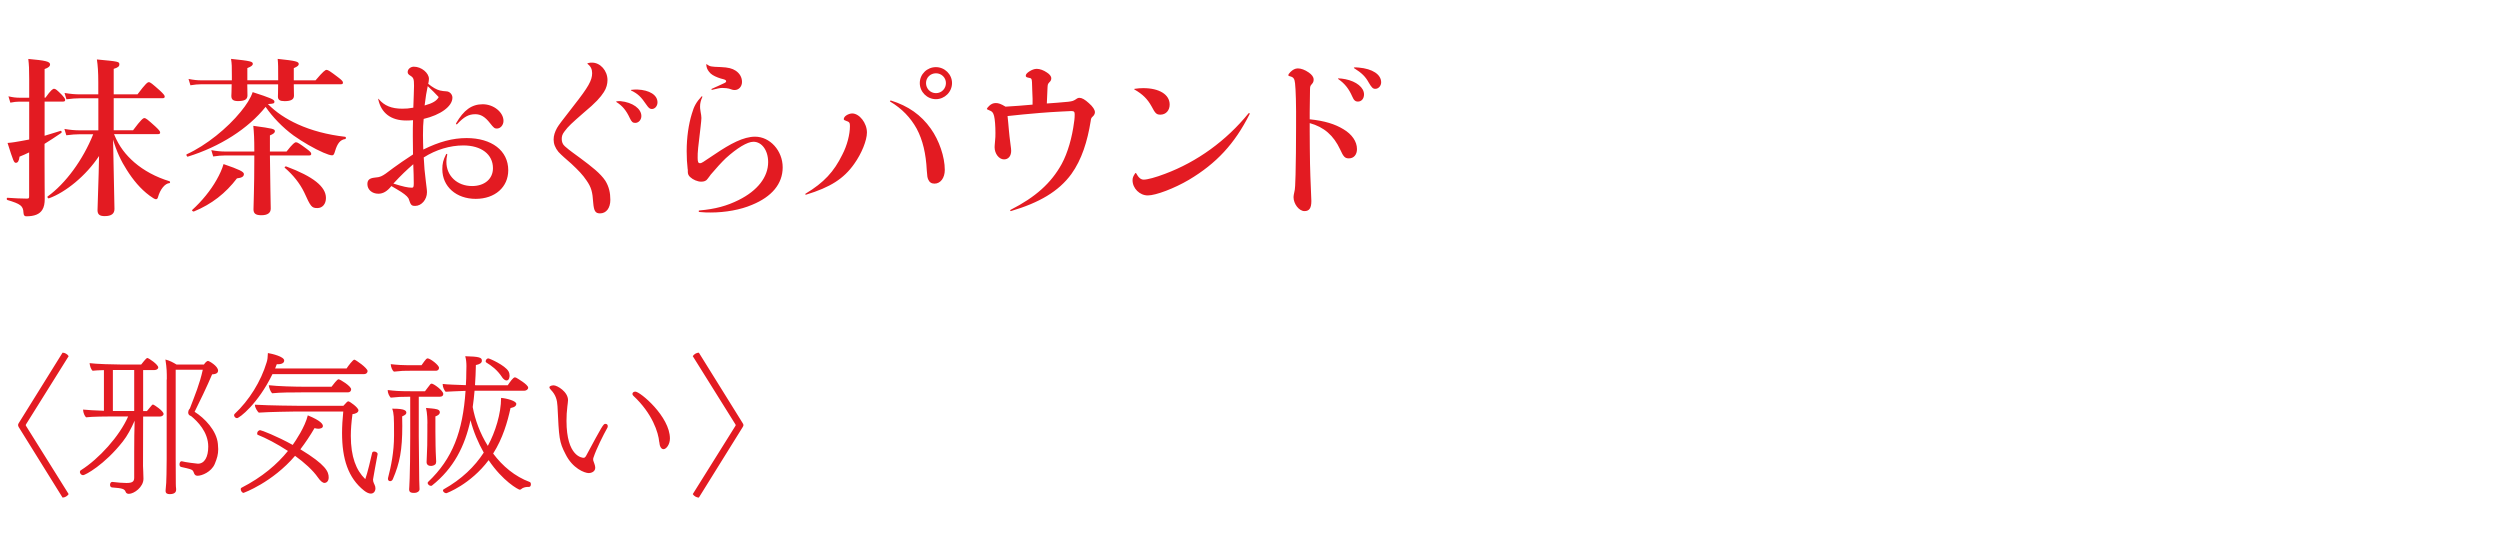 <svg xmlns="http://www.w3.org/2000/svg" viewBox="0 0 394 86"><defs><style>.cls-1{fill:#e31b22;stroke-width:0px;}</style></defs><path class="cls-1" d="M7.02 21.4c.76-.22 1.59-.49 2.54-.78.13-.05.22.24.11.32-.95.65-1.81 1.21-2.65 1.73v2.62c0 3.75.03 4.78.03 6.07 0 .7-.11 1.27-.38 1.7-.43.7-1.24 1.03-2.54 1.03-.27 0-.41-.16-.43-.57-.05-1.08-.46-1.38-2.54-2-.13-.03-.13-.35 0-.35 1.19.08 2.16.13 3.05.13.35 0 .38-.05.38-.4v-6.88c-.51.24-1.03.49-1.51.67-.08.67-.27.97-.57.97-.32 0-.4-.24-1.32-3.13.76-.05 1.46-.19 2.11-.3l1.3-.24v-5.97h-1.57c-.43 0-.84.05-1.4.16l-.3-1c.68.16 1.19.22 1.7.22h1.57v-2.92c0-1.67-.03-2.21-.14-3.19 2.67.24 3.43.4 3.43.86 0 .3-.27.54-.86.73v4.51h.14c.84-1.19 1.16-1.4 1.35-1.4.24 0 .49.22 1.24.97.3.32.51.59.51.78s-.08.27-.35.27h-2.89v5.37zm10.96-.24c.81 2 1.89 3.29 3.19 4.43 1.51 1.3 3.4 2.32 5.53 2.97.14.03.14.3 0 .3-.7.05-1.46.97-1.81 2.24-.05.19-.16.3-.32.3s-.54-.22-1-.57c-1.46-1.08-2.62-2.51-3.59-4.05-.89-1.38-1.62-2.92-2.16-4.78l.22 10.93c0 .76-.49 1.13-1.54 1.13-.81 0-1.13-.27-1.13-.94 0-.94.19-4.94.24-8.53-2.05 3.1-5.26 5.72-7.91 6.67-.13.05-.3-.22-.19-.3 2.81-2.02 5.56-5.75 7.18-9.8h-2.13c-.62 0-1.27.05-2.11.16l-.3-1c.94.16 1.67.22 2.38.22h2.97v-5.05h-2.92c-.62 0-1.27.05-2.11.16l-.3-1c.95.16 1.67.22 2.38.22h2.94v-1.86c0-1.67-.08-2.73-.22-3.64 3.46.32 3.54.35 3.54.78 0 .32-.24.51-.89.7v4.02h3.75c1.27-1.7 1.59-1.92 1.78-1.92.24 0 .51.22 1.75 1.32.54.51.76.76.76.94s-.08.27-.35.27h-7.69v5.05h3.05c1.27-1.7 1.59-1.92 1.78-1.92.24 0 .51.22 1.73 1.32.54.51.76.76.76.94s-.08.27-.35.27h-6.91zM29.59 24.69c-.13.03-.3-.32-.16-.38 3.08-1.4 6.42-4.13 8.5-6.69.92-1.11 1.59-2.19 1.89-3.1 2.75.89 3.43 1.16 3.43 1.48 0 .3-.11.35-1.03.4 1.29 1.3 2.86 2.35 4.72 3.19 2.13.97 4.67 1.65 7.48 1.97.13.03.13.32 0 .35-.78.11-1.24.65-1.62 1.92-.14.49-.24.65-.46.65-.27 0-.76-.16-1.38-.43-1.38-.59-3.35-1.73-4.7-2.7-1.7-1.24-3.32-2.92-4.4-4.51-2.73 3.43-7.21 6.29-12.28 7.85zm16.71-11.39c0 .89.03 1.51.03 1.78 0 .59-.46.86-1.48.86-.73 0-1.05-.19-1.05-.73 0-.16.03-.65.03-1.62v-.3h-4.86c.03.89.03 1.51.03 1.75 0 .65-.49.89-1.49.89-.73 0-1.05-.22-1.05-.81 0-.22.05-.78.05-1.84h-4.8c-.51 0-1.03.05-1.7.16l-.3-1c.81.16 1.4.22 2 .22h4.83v-.65c0-1.62 0-1.86-.13-2.73 3.13.32 3.43.43 3.43.78 0 .24-.24.43-.86.67v1.92h4.86c0-2.21 0-2.54-.08-3.37 2.89.3 3.32.43 3.32.81 0 .22-.16.38-.78.65v1.92h3.43c1.21-1.43 1.54-1.65 1.73-1.65.24 0 .57.22 1.81 1.16.57.43.78.65.78.84s-.08.27-.35.27h-7.37zm-8.94 14.79c-1.81 2.38-3.99 4.08-6.8 5.24-.13.05-.38-.16-.27-.24 1.54-1.4 2.92-3.1 3.83-4.72.51-.89.89-1.73 1.11-2.51 2.51.86 3.21 1.21 3.21 1.57 0 .38-.3.59-1.08.68zm5.18-3.59c.03 4.35.13 7.34.13 8.37 0 .7-.51 1.05-1.48 1.05-.89 0-1.24-.27-1.24-.92 0-.81.13-3.21.13-8.1v-.4h-4.62c-.57 0-1.11.05-1.86.16l-.3-1c.86.16 1.54.22 2.19.22h4.59c0-2.11-.05-2.92-.16-4.05 3.16.43 3.4.49 3.4.86 0 .24-.24.43-.78.65v2.54h2.62c.97-1.24 1.3-1.46 1.49-1.46.24 0 .57.22 1.67 1.03.51.38.73.59.73.78s-.08.27-.35.27h-6.15zm7.48 8.29c-.89 0-1.05-.19-2.08-2.48-.68-1.4-1.73-2.73-3.05-3.86-.11-.08.08-.27.22-.22 4.26 1.59 6.26 3.19 6.26 4.97 0 .94-.54 1.59-1.35 1.59zM59.72 15.65c.84 1 2 1.48 3.67 1.48.62 0 1.05-.03 1.75-.16.05-1.81.11-2.65.11-3.43 0-1.11-.08-1.3-.59-1.62-.32-.19-.41-.35-.41-.57 0-.49.49-.84.97-.84 1.21 0 2.38 1 2.38 1.92 0 .24-.05.49-.11.78.7.57 1.32.92 1.84 1.05.35.08.65.11.97.13.57 0 1 .49 1 1 0 1.38-1.89 2.73-4.53 3.35-.08.81-.11 1.4-.11 2.56 0 .84.03 1.59.05 2.27 2.51-1.24 4.64-1.81 6.83-1.81 3.94 0 6.56 1.97 6.56 5.07 0 2.65-2.08 4.51-5.13 4.51s-5.26-1.92-5.26-4.67c0-.86.13-1.46.59-2.35.05-.11.19-.08.19.03-.11.54-.14.76-.14 1.16 0 2.21 1.7 3.81 4.05 3.81 1.97 0 3.29-1.13 3.29-2.81 0-2.19-1.84-3.59-4.67-3.59-2.08 0-4.29.65-6.24 1.89.08 1.51.13 2.19.35 3.94.08.73.16 1.13.16 1.54 0 1.16-.86 2.16-1.86 2.16-.57 0-.7-.14-.97-.97-.08-.35-.43-.7-1.24-1.24-.54-.32-1-.62-1.54-.92-.67.84-1.32 1.21-2.05 1.21-1 0-1.73-.65-1.73-1.51 0-.65.32-.94 1.16-1.03.43-.03.7-.08 1.03-.22.38-.16.86-.51 1.92-1.32.89-.65 1.59-1.13 3.08-2.11 0-1.13-.03-2.11-.03-2.86 0-.97 0-1.65.03-2.54-.51.05-.78.05-1.08.05-2.38 0-3.94-1.16-4.4-3.35 0-.08.05-.11.11-.03zm2.27 13.28c1.57.49 2.29.65 2.92.65.24 0 .3-.11.3-.7 0-.94-.03-1.78-.08-3-1.05.92-1.89 1.7-3.13 3.05zm4.94-12.31c1.27-.35 1.89-.73 2.21-1.32-.49-.54-1.13-1.16-1.73-1.73-.22 1.05-.3 1.54-.49 3.05zm4.94 2.83c1.21-2.11 2.48-3.02 4.21-3.02s3.27 1.27 3.27 2.62c0 .65-.46 1.21-1.05 1.21-.35 0-.49-.11-1.08-.86-.78-1-1.46-1.4-2.32-1.4-1.03 0-1.78.41-2.86 1.57-.08.08-.22 0-.16-.11zM92.66 9.95c.3-.08.41-.08.65-.08 1.3 0 2.43 1.27 2.43 2.75 0 .59-.16 1.27-.57 1.89-.54.84-1.27 1.67-3.16 3.24-1.89 1.65-2.46 2.16-3.05 2.97-.35.46-.43.76-.43 1.19s.13.84.51 1.16c.81.73 1.62 1.24 2.4 1.84 1.81 1.35 3.18 2.4 3.97 3.59.57.94.78 1.89.78 3 0 1.3-.65 2.13-1.62 2.13-.73 0-.97-.35-1.08-1.67-.11-1.73-.3-2.43-1.05-3.51-.59-.89-1.3-1.62-2.4-2.65-.89-.78-1.51-1.3-2.03-1.86-.51-.62-.76-1.27-.76-1.94 0-.62.19-1.21.54-1.84.27-.46.65-.97 2.67-3.56 2.27-2.89 2.86-3.94 2.86-5.07 0-.62-.22-1.08-.73-1.46-.03-.05-.03-.08.05-.11zm4.51 6.02c.19-.03.43-.03.62-.03 1.92.19 3.29 1.19 3.29 2.35 0 .59-.43 1.08-.97 1.08-.38 0-.57-.16-.84-.73-.59-1.27-1.19-1.97-2.13-2.56-.05-.05-.05-.08.03-.11zm2.32-1.81c.38-.05.62-.05.97-.05 1.89.08 3.16.86 3.16 2.02 0 .59-.41 1.05-.89 1.05-.3 0-.51-.16-.84-.65-.86-1.27-1.35-1.75-2.43-2.27-.05-.03-.05-.08.03-.11zM108.38 26.71c-.11-.97-.16-1.84-.16-2.89 0-2.16.3-4.21.81-5.88.35-1.24.73-1.86 1.54-2.75.08-.05.16.03.11.11-.24.54-.35.97-.35 1.48 0 .22 0 .32.08.81.08.38.13.78.13 1 0 .3-.05.67-.13 1.43-.13 1.19-.24 2.08-.38 3.27-.08.73-.08 1.13-.08 1.57 0 .65.08.86.38.86.24 0 .3-.05 2.35-1.43 2.4-1.62 4.48-2.75 6.32-2.75 2.35 0 4.35 2.21 4.35 4.83s-1.73 4.64-4.83 5.91c-1.81.78-4.21 1.21-6.53 1.21-.46 0-1 0-1.78-.08-.13-.03-.13-.24 0-.24 2.54-.22 4.37-.73 6.21-1.65 2.97-1.48 4.64-3.62 4.64-5.97 0-1.86-1-3.21-2.32-3.21-.97 0-2.59 1-4.35 2.59-.65.62-1.59 1.65-2.38 2.59-.16.22-.24.35-.46.62-.24.38-.59.49-1.05.49-.57 0-1.3-.32-1.7-.7-.3-.24-.4-.54-.4-.84v-.38zm3.02-16.57c.49.35.62.38 2.19.43 1.21.05 1.81.22 2.35.57.62.41 1 1.03 1 1.78 0 .7-.49 1.27-1.16 1.27-.27 0-.49-.08-.89-.22-.16-.05-.62-.11-1.08-.11-.38 0-.76.11-1.59.3-.11 0-.13-.11-.05-.16.76-.35 1.35-.59 1.78-.81.38-.16.49-.24.49-.38s-.08-.22-.41-.32c-.27-.05-.57-.16-.89-.27-.62-.24-1.11-.51-1.4-.92-.27-.35-.4-.65-.43-1.11 0-.08.03-.11.11-.05zM126.96 30.52c2.91-1.75 4.48-3.48 5.78-6.13.78-1.48 1.21-3.24 1.21-4.51 0-.54-.08-.67-.62-.84-.24-.08-.35-.14-.35-.27 0-.19.16-.43.38-.57.27-.19.65-.32.95-.32 1.13 0 2.32 1.51 2.32 3 0 1.24-.84 3.32-2 4.94-1.65 2.35-3.78 3.7-7.59 4.86-.11.03-.19-.11-.08-.16zm13.44-14.68c2.73.84 4.78 2.29 6.29 4.43 1.32 1.84 2.21 4.45 2.21 6.51 0 1.27-.68 2.16-1.62 2.16-.49 0-.81-.22-1-.67-.11-.27-.16-.46-.22-1.43-.13-2.59-.62-4.75-1.59-6.56-.97-1.75-2.32-3.16-4.16-4.26-.11-.08-.05-.19.08-.16zm9.64-2.75c0 1.4-1.16 2.54-2.54 2.54s-2.54-1.13-2.54-2.54 1.16-2.51 2.54-2.51 2.54 1.13 2.54 2.51zm-4.1 0c0 .86.67 1.59 1.57 1.59s1.57-.73 1.57-1.59-.7-1.54-1.57-1.54-1.57.67-1.57 1.54zM159.25 33.08c3.97-2.02 6.42-4.24 8.07-7.23.97-1.78 1.65-4.24 1.94-6.51.11-.65.11-1.11.11-1.3 0-.38-.08-.54-.51-.54-.19 0-.78.03-1.62.08-1.16.05-2.29.14-3.35.22-1.94.16-3.35.3-5.1.49.08.65.13 1.38.22 2.32.05.62.11 1.08.24 2.11.08.57.11.84.11 1.05 0 .81-.43 1.35-1.13 1.35-.78 0-1.48-.89-1.48-1.92 0-.24.03-.43.05-.73.08-.76.08-1.08.08-1.51 0-1.13-.08-2.13-.21-2.67-.14-.57-.35-.76-.73-.89-.35-.14-.41-.19-.41-.24s.11-.24.35-.46c.3-.3.65-.46 1.05-.46.43 0 .81.13 1.54.57 1.4-.08 2.86-.19 4.26-.32.03-.49 0-1.13-.05-2.29-.03-1.16-.03-1.57-.13-1.75-.08-.14-.24-.16-.54-.22-.27-.05-.35-.16-.35-.3 0-.22.19-.43.57-.68.38-.24.78-.4 1.16-.4.49 0 1.08.22 1.59.57.43.27.7.59.7.92 0 .24-.08.43-.32.65-.22.24-.24.32-.27.78-.05.89-.08 1.75-.11 2.54 1-.08 2.13-.14 3.35-.27.67-.08.84-.14 1.21-.38.3-.22.43-.24.59-.24.38 0 .86.27 1.48.84.62.54.95 1.05.95 1.43 0 .22-.13.49-.32.65-.24.22-.3.3-.35.76-.51 3.16-1.4 6.05-3.05 8.34-2 2.73-5.05 4.51-9.53 5.83-.11 0-.16-.11-.05-.16zM179.04 27.28c.41.76.78 1.03 1.21 1.03.57 0 1.89-.35 3.37-.92 5.05-1.89 9.64-5.21 13.15-9.53.11-.11.22-.03.16.14-2.35 4.67-5.24 7.77-9.56 10.34-2.29 1.35-5.21 2.46-6.48 2.46s-2.4-1.11-2.4-2.4c0-.38.11-.65.43-1.11.05-.05.08-.05.11 0zm-.24-13.28c.59-.08.89-.11 1.38-.11 2.51 0 4.16 1 4.16 2.59 0 .92-.59 1.59-1.46 1.59-.62 0-.81-.19-1.4-1.32-.65-1.16-1.38-1.89-2.7-2.65-.05-.03-.05-.08.03-.11zM206.41 18.8c2.35.24 4 .76 5.32 1.57 1.32.78 2.13 1.92 2.13 3.13 0 .86-.49 1.46-1.27 1.46-.62 0-.86-.24-1.38-1.4-1.03-2.21-2.54-3.54-4.8-4.16v1.32c0 1.65.03 3.64.05 5.13.03 1.35.08 2.62.13 3.78.03 1.03.08 1.81.08 2.05 0 1.11-.32 1.59-1.08 1.59-.86 0-1.73-1.13-1.73-2.21 0-.19.05-.43.13-.81.11-.3.16-1.35.19-2.73.05-1.94.08-4.7.08-7.4.03-3.81-.05-5.99-.16-6.99-.08-.73-.24-.97-.81-1.11-.19-.03-.24-.08-.24-.16 0-.13.05-.24.3-.49.38-.38.76-.59 1.19-.59.51 0 1.11.22 1.73.65.49.35.76.7.76 1.11 0 .24-.05.46-.27.7-.19.22-.3.3-.3.78-.03 1.16-.05 2.62-.05 3.67v1.11zm4.51-6.45c.27 0 .7.05 1.11.13 1.75.35 2.94 1.32 2.94 2.4 0 .67-.4 1.13-.97 1.13-.35 0-.62-.16-.89-.81-.51-1.16-1.13-2-2.21-2.75-.05-.05-.03-.11.03-.11zm2.54-1.73c.22 0 .43 0 .7.03 2.13.19 3.51 1.08 3.51 2.32 0 .57-.43 1.03-.92 1.03-.38 0-.57-.19-1.03-.97-.51-.94-1.11-1.54-2.32-2.29-.05-.05-.03-.11.05-.11zM2.95 67.31c-.07-.12-.1-.22-.1-.31s.02-.22.1-.31l6.91-11.11c.36 0 .77.24.96.55l-6.72 10.75-.05.12.05.12 6.72 10.75c-.19.31-.6.55-.96.55l-6.91-11.11zM22.61 75.45c0 1.32-1.49 2.38-2.3 2.38-.24 0-.43-.1-.5-.29-.17-.48-.48-.6-2.16-.72-.22-.02-.31-.22-.31-.41 0-.22.12-.46.34-.46h.02c.89.1 1.58.17 2.23.17.96 0 1.22-.24 1.22-.84v-4.06c0-1.61.02-3.62.07-4.92-.55 1.25-1.15 2.38-1.87 3.29-2.88 3.67-5.93 5.3-6.26 5.3-.26 0-.5-.26-.5-.5 0-.12.05-.22.17-.29 2.83-1.78 6.07-5.35 7.44-8.47h-2.33c-.82 0-3.46.02-4.3.14-.22-.19-.46-.7-.48-1.22.58.07 1.97.14 3.29.19v-6.41c-.7.02-1.39.05-1.78.1-.29-.24-.43-.77-.48-1.2.96.14 3.82.22 4.99.22h3.14c.77-.98.89-1.03.98-1.03.19 0 1.71 1.03 1.71 1.49 0 .24-.29.41-.58.41h-1.8v6.46h.6c.79-.98.86-1.03.96-1.03.12 0 1.66 1.01 1.66 1.49 0 .24-.29.41-.58.41h-2.64l-.02 7.8c0 .29.07 1.22.07 1.99v.02zm-1.46-17.14h-3.36v6.46h3.36v-6.46zm5.14 1.49c0-1.1 0-1.73-.22-3.14.67.17 1.2.46 1.75.79h4.32l.05-.07c.12-.17.38-.5.62-.5.1 0 1.56.79 1.56 1.54 0 .26-.17.55-.94.58-.7 1.68-2.14 4.68-2.76 5.9 1.56.98 3.48 2.95 3.67 5.06.02.31.05.58.05.82 0 .84-.17 1.44-.55 2.35-.55 1.27-2.04 1.85-2.69 1.85-.24 0-.41-.07-.53-.31-.1-.19-.14-.48-.36-.6-.41-.24-1.25-.34-1.73-.48-.17-.05-.24-.22-.24-.41 0-.24.12-.48.31-.48h.07c.43.14 2.35.38 2.52.38 1.06 0 1.63-1.08 1.63-2.69 0-2.33-1.73-4.01-2.66-4.78l-.31-.17c-.12-.1-.19-.26-.19-.43 0-.19.07-.38.14-.48.05-.07.12-.1.14-.19.77-2.02 1.54-3.84 2.02-6.07h-4.27v14.04c0 1.78.02 3.26.02 3.91 0 .22.02.7.05.84v.1c0 .19-.02.72-1.01.72-.41 0-.65-.14-.65-.5v-.1l.1-1.2c.02-.29.07-2.06.07-3.72v-12.55zM42.94 58.96c-2.3 4.73-5.23 6.94-5.59 6.94-.24 0-.46-.24-.46-.46 0-.07.02-.14.1-.22 2.26-2.11 4.13-5.09 5.04-8.14.12-.36.17-.79.19-1.44.62.1 2.57.55 2.57 1.18 0 .14-.05.53-.86.58h-.31l-.26.67h11.26c.26-.41 1.01-1.39 1.22-1.39.19 0 2.09 1.32 2.09 1.8 0 .22-.17.48-.58.48h-14.4zm-4.54 18.72c-.26 0-.46-.34-.46-.58 0-.1.02-.17.1-.22 3.29-1.68 5.67-3.74 7.34-5.81-1.73-1.13-3.48-2.04-4.75-2.54-.07-.02-.1-.1-.1-.19 0-.43.38-.55.46-.55.19 0 2.64.94 5.14 2.33.46-.65 1.94-2.83 2.38-4.66 2.06.84 2.38 1.39 2.38 1.68 0 .36-.48.43-.74.43-.19 0-.38-.05-.58-.1-.67 1.15-1.42 2.28-2.23 3.34 4.03 2.45 4.46 3.53 4.46 4.44 0 .67-.43.86-.65.86-.29 0-.65-.29-1.03-.84-.82-1.18-2.16-2.38-3.62-3.43-3.58 4.2-8.09 5.83-8.09 5.83zm7.92-12.82s-3.98.05-5.54.17c-.19-.17-.6-.77-.6-1.18v-.07c2.26.14 6.67.17 6.67.17h7.27c.55-.62.65-.7.79-.7.19 0 1.58.98 1.58 1.42 0 .34-.46.55-.94.6-.17 1.27-.26 2.4-.26 3.43 0 3.29.84 5.42 2.26 6.79l.02.02c.31-.82.94-3.46 1.08-4.13.02-.14.17-.22.31-.22.26 0 .55.17.55.38v.05c-.17.94-.72 3.84-.72 3.98 0 .22.05.41.14.6l.1.22c.1.19.14.38.14.58 0 .43-.26.82-.72.82-.29 0-.65-.14-1.08-.48-2.5-1.99-3.46-4.99-3.46-9.07 0-1.06.07-2.18.19-3.38h-7.8zm1.13-3.02c-1.44 0-3.26 0-4.56.14-.26-.24-.48-.84-.53-1.27 1.39.17 4.13.24 5.71.24h4.18c.24-.31.89-1.18 1.1-1.18.24 0 1.99 1.08 1.99 1.58 0 .24-.14.48-.5.48h-7.39zM66.12 77.1c0 .36-.43.58-.77.58h-.17c-.34 0-.7-.07-.7-.55v-.05s.17-1.85.17-8.33v-6.22h-.41c-1.15 0-1.37.02-2.66.14-.24-.24-.48-.72-.48-1.2 1.1.12 1.56.19 3.77.19h2.11c.14-.22.62-.79.84-1.1.07-.07.14-.1.22-.1.29 0 1.82 1.08 1.82 1.63 0 .22-.14.43-.5.43h-3.36v6.22c0 .7.05 5.3.07 6.89 0 .31.05 1.44.05 1.44v.02zm-2.74-11.47c.02.48.02.98.02 1.49 0 3.77-.38 5.83-1.49 8.4-.1.22-.26.31-.43.31s-.34-.12-.34-.36l.02-.17c.46-1.75.94-4.06.94-6.62v-.36c0-2.59-.02-3.19-.29-3.91h.26c1.68 0 1.97.31 1.97.62 0 .26-.24.38-.43.48l-.24.12zm1.34-7.2c-1.15 0-1.37 0-2.64.14-.26-.19-.48-.72-.5-1.18 1.1.12 1.56.17 3.77.17h1.08c.72-1.03.82-1.08.96-1.08.41 0 1.8 1.06 1.8 1.49 0 .22-.14.46-.5.46h-3.96zm2.64 8.33c0-.53-.02-1.66-.22-2.47.58.07 1.18.07 1.75.22.22.07.43.19.43.46 0 .43-.6.62-.7.65v2.42c0 1.82.05 2.95.05 3.19l.07 1.51c0 .41-.19.58-.62.67l-.19.02c-.34 0-.7-.14-.7-.6 0-.07.05-1.01.05-1.25.05-.91.07-1.68.07-3.55v-1.27zm14.88 10.25c-.12.1-.22.17-.31.17-.24 0-2.71-1.37-4.92-4.66-2.86 3.82-6.62 5.21-6.67 5.21-.24 0-.53-.22-.53-.43 0-.07.02-.14.12-.19 2.83-1.58 4.9-3.6 6.31-5.78-.87-1.54-1.61-3.26-2.09-5.11-.89 4.1-2.64 7.58-6.07 10.3-.05.05-.12.05-.17.05-.12 0-.26-.07-.34-.14-.07-.07-.17-.19-.17-.31 0-.05.02-.12.07-.17 3.87-3.67 5.47-7.94 5.9-14.35-1.1.05-2.71.1-3.14.14-.19-.19-.46-.72-.46-1.13v-.1c.7.1 2.35.14 3.65.19.05-.67.07-1.37.07-2.09l.02-.89c0-.55-.05-1.13-.19-1.58 2.23.05 2.62.22 2.62.67v.07c0 .34-.41.55-.94.65-.02 1.08-.07 2.16-.14 3.17l.19.02h4.97c.34-.5.84-1.25 1.13-1.25l.19.05c.12.07 1.9 1.08 1.9 1.58 0 .29-.34.48-.6.48h-7.85c-.07.86-.17 1.73-.29 2.57.36 1.99 1.15 4.15 2.38 6.12 1.18-2.16 2.09-5.09 2.09-7.56.91.07 2.4.48 2.4.94 0 .53-.79.62-.91.65-.48 2.21-1.22 4.78-2.74 7.18 1.49 1.99 3.43 3.62 5.78 4.49.12.05.17.19.17.36 0 .22-.1.41-.31.41h-.22c-.34 0-.74.14-.89.26l-.02.02zm-3.1-17.55c-.79-1.2-1.71-1.85-2.5-2.33-.07-.05-.1-.12-.1-.19 0-.19.17-.46.41-.46.19 0 2.64 1.08 3.19 2.04.12.22.17.46.17.67 0 .12-.02.77-.48.77-.22 0-.48-.19-.7-.5zM87.86 64.02c-.05-.96-.26-1.78-1.03-2.57-.17-.17-.24-.31-.24-.41 0-.26.53-.31.67-.31.55 0 2.26 1.01 2.26 2.33 0 .31-.07.65-.1.96-.1.79-.14 1.56-.14 2.3 0 5.64 2.47 5.83 2.69 5.83.17 0 .26-.1.36-.24 2.62-4.87 2.76-5.11 3.07-5.11.26 0 .38.14.38.36 0 .1-.02.19-.05.24-.65 1.15-1.75 3.36-2.18 4.66-.05.12-.07.22-.07.31l.02.22c.1.34.31.74.31 1.13 0 .65-.7.84-1.01.84-.67 0-2.57-.74-3.67-2.98-1.01-1.94-1.03-2.52-1.27-7.56zm16.03 5.62c-.12-1.44-1.06-4.46-4.08-7.27-.1-.1-.14-.19-.14-.29 0-.22.21-.36.46-.36.77 0 5.45 3.94 5.45 7.39 0 .94-.58 1.68-1.01 1.68-.36 0-.62-.43-.67-1.15zM115.9 67.12l.05-.12-.05-.12-6.72-10.75c.19-.31.6-.55.96-.55l6.91 11.11c.07.1.12.22.12.31s-.05.19-.12.31l-6.91 11.11c-.36 0-.77-.24-.96-.55l6.72-10.75z"/></svg>